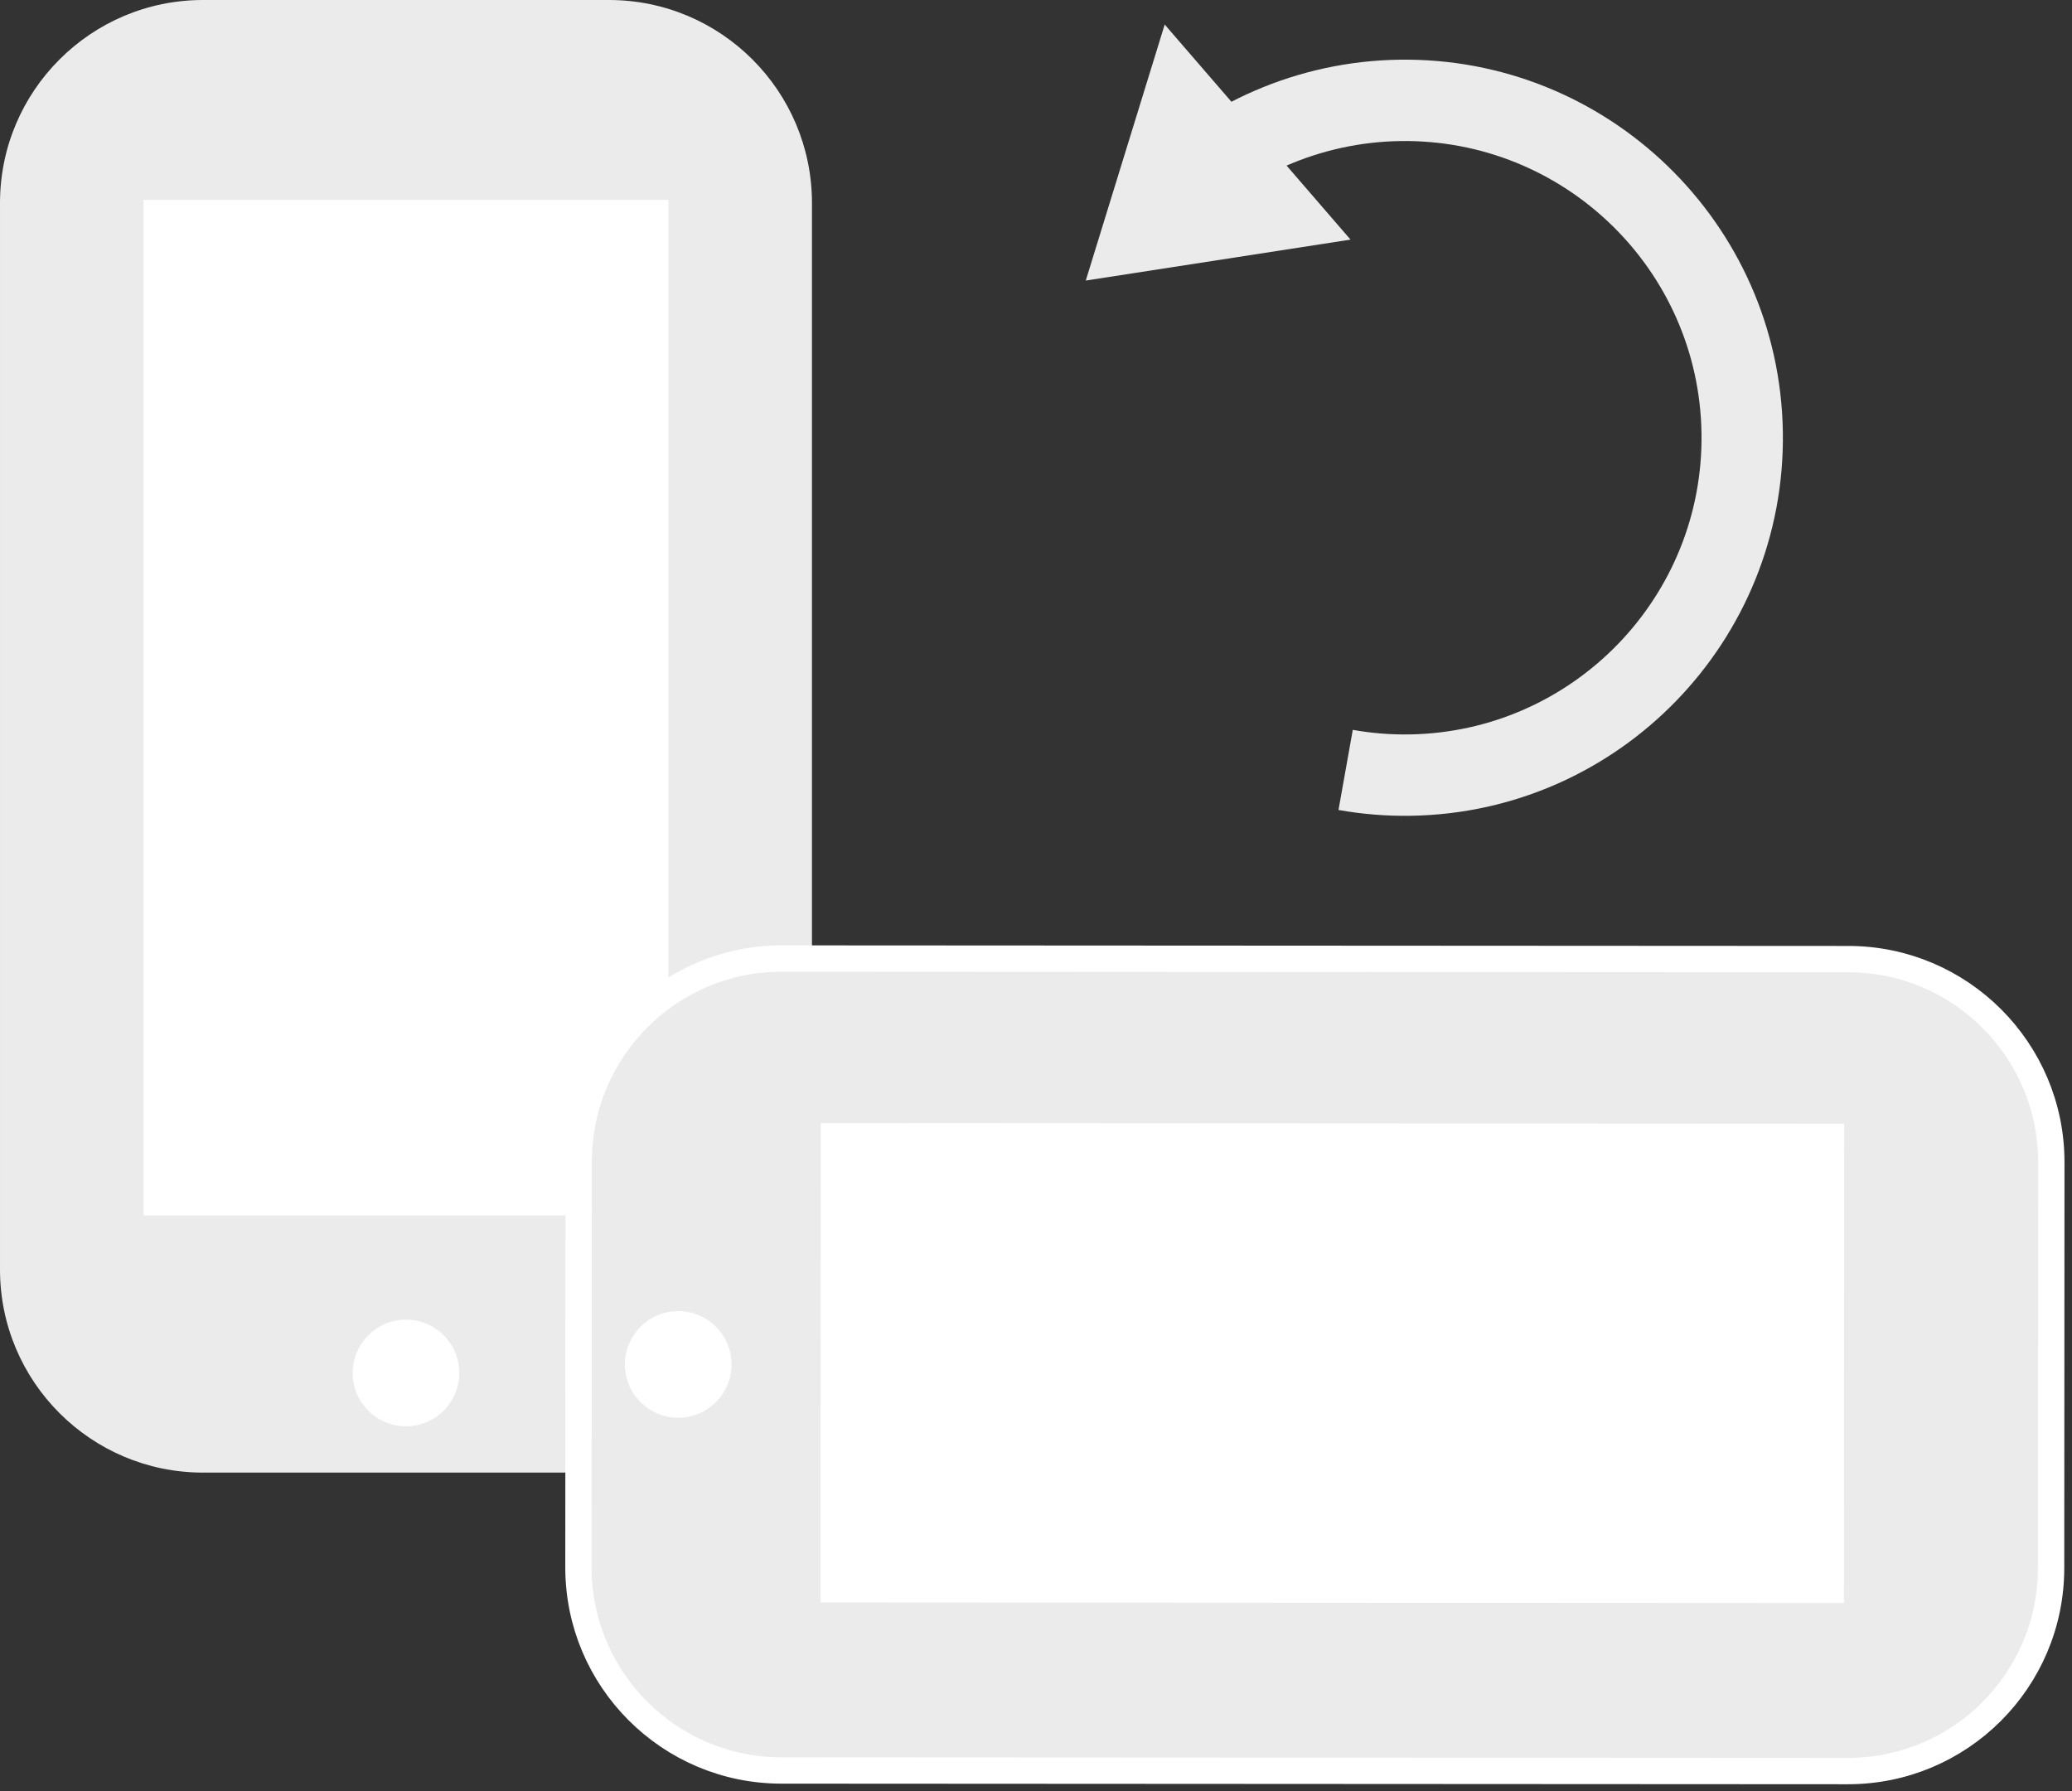 <svg clip-rule="evenodd" fill-rule="evenodd" stroke-linecap="round" stroke-linejoin="round" stroke-miterlimit="1.5" viewBox="0 0 118 102" xmlns="http://www.w3.org/2000/svg"><rect x="0" y="0" width="118" height="102" fill="#333333" stroke="none"/><path d="m46.241 11.56c0-6.38-5.18-11.56-11.56-11.56h-23.121c-6.38 0-11.56 5.18-11.56 11.56v60.745c0 6.381 5.18 11.561 11.56 11.561h23.121c6.38 0 11.56-5.18 11.56-11.561v-60.745z" fill="#ebebeb"/><path d="m7.673 10.884h30.895v58.838h-30.895z" fill="#fff" stroke="#ebebeb"/><circle cx="23.121" cy="78.192" fill="#fff" r="3.037"/><path d="m105.268 54.623c6.38.004 11.557 5.187 11.554 11.567l-.013 23.12c-.004 6.381-5.187 11.558-11.567 11.554l-60.745-.034c-6.38-.003-11.557-5.186-11.554-11.566l.013-23.121c.004-6.38 5.187-11.557 11.567-11.554z" fill="#ebebeb" stroke="#fff" stroke-linecap="butt" stroke-miterlimit="1.414" stroke-width="1.5"/><path d="m105.527 63.494-.016 28.302-59.286-.034.016-28.301z" fill="#fff" stroke="#ebebeb"/><path d="m41.66 77.708c.001-1.676-1.359-3.037-3.035-3.038-1.675-.001-3.037 1.359-3.038 3.035s1.359 3.037 3.035 3.038 3.037-1.359 3.038-3.035z" fill="#fff"/><g fill="#ebebeb"><path d="m64.541 9.945c3.974-4.101 9.415-6.455 15.125-6.545 11.882-.186 21.681 9.309 21.867 21.192.186 11.882-9.309 21.681-21.192 21.867-1.379.022-2.756-.089-4.114-.331l.813-4.562c1.065.19 2.146.277 3.229.26 9.325-.146 16.777-7.836 16.631-17.162-.146-9.325-7.836-16.777-17.162-16.631-4.481.07-8.751 1.918-11.87 5.136z"/><path d="m61.834 15.978 15.078-2.332-10.583-12.249z"/></g></svg>